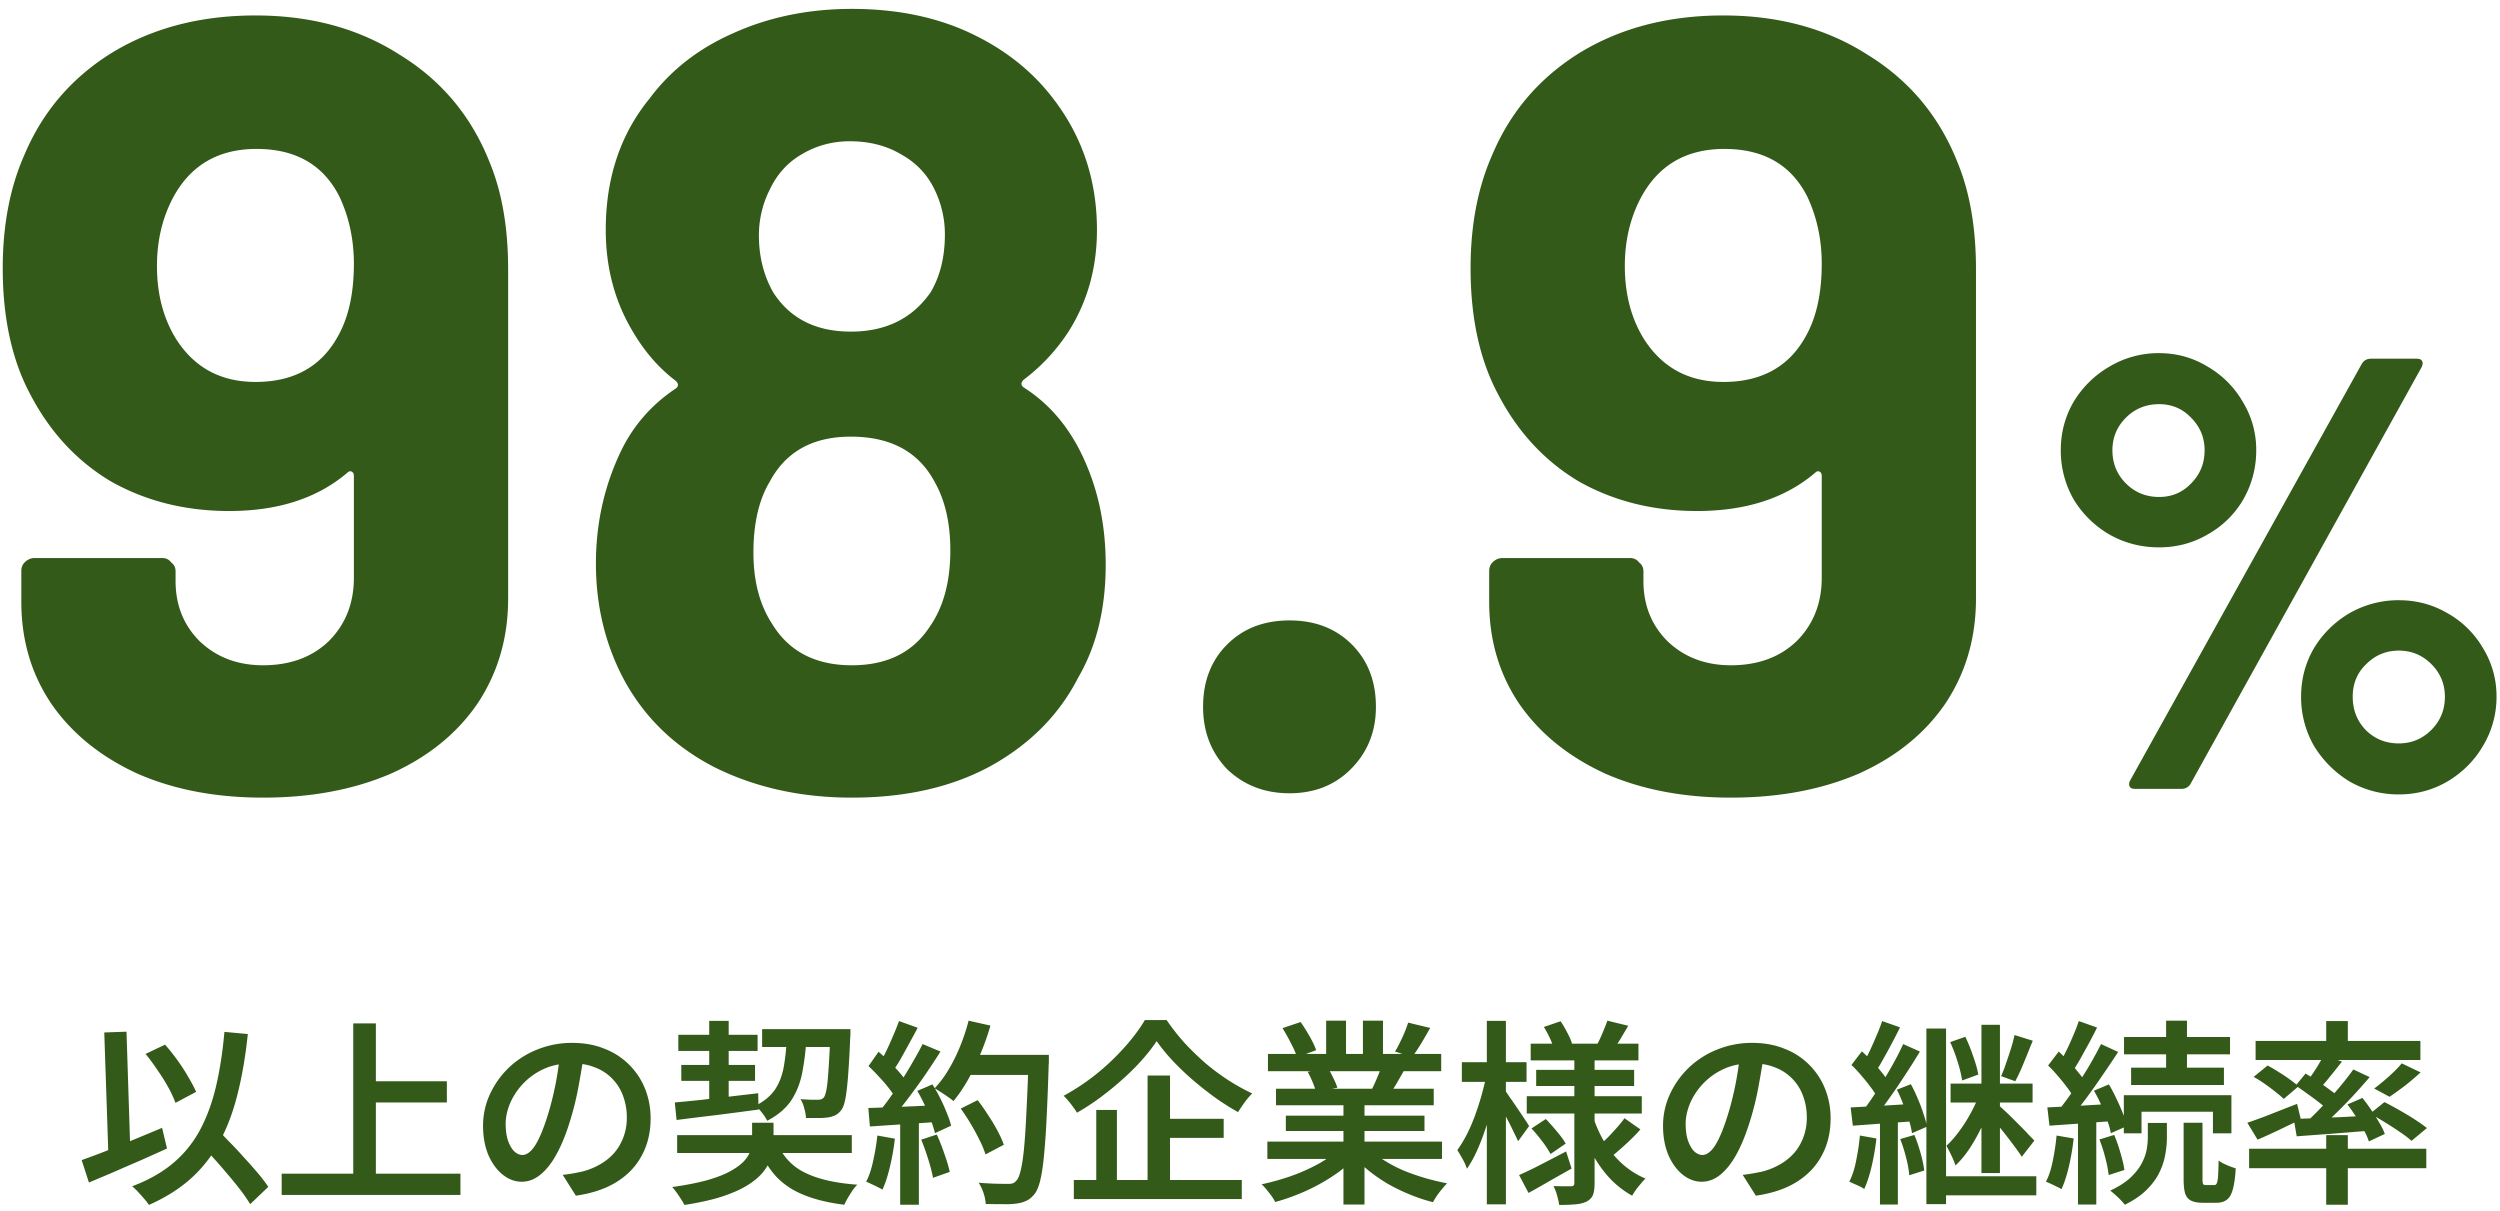 <svg width="225" height="109" fill="none" xmlns="http://www.w3.org/2000/svg"><path d="M209.358 91.897h1.947v2.477h-1.947v-2.477zm0 10.265h1.947v6.266h-1.947v-6.266zm-6.938 1.222h15.947v1.752H202.42v-1.752zm.584-9.7h14.832v1.717h-14.832v-1.717zm13.151 2.018l1.699.814c-.449.413-.921.814-1.416 1.204-.496.377-.956.708-1.381.99l-1.38-.742a19.038 19.038 0 001.752-1.487c.295-.283.537-.543.726-.779zm-6.992-.761l1.611.602c-.354.46-.72.92-1.098 1.38-.365.46-.708.856-1.026 1.186l-1.204-.53a16.098 16.098 0 001.222-1.77c.188-.32.354-.608.495-.868zm2.637 1.31l1.47.69a61.138 61.138 0 01-1.576 1.77 47.197 47.197 0 01-1.717 1.735 27.264 27.264 0 01-1.628 1.451l-1.115-.602a27.248 27.248 0 001.593-1.54 33.274 33.274 0 001.628-1.787c.519-.614.968-1.186 1.345-1.717zm-5.186 1.451l.885-1.08c.343.2.708.431 1.098.69.389.26.755.52 1.097.78.354.247.637.477.85.69l-.938 1.239a6.655 6.655 0 00-.814-.744 22.244 22.244 0 00-1.098-.814 20.297 20.297 0 00-1.08-.761zm-.177 3.009c.579-.024 1.239-.047 1.983-.071.755-.035 1.557-.071 2.407-.106.85-.047 1.699-.088 2.549-.124v1.345c-1.192.095-2.372.189-3.54.284a456.11 456.11 0 00-3.133.23l-.266-1.558zm4.832-1.31l1.346-.584c.271.33.537.69.796 1.08.272.389.513.773.726 1.15.224.366.389.702.495 1.009l-1.433.673a5.413 5.413 0 00-.46-1.027 14.135 14.135 0 00-.691-1.186 17.865 17.865 0 00-.779-1.115zm-9.009 1.646a44.408 44.408 0 002.036-.743c.802-.319 1.616-.637 2.442-.956l.337 1.398-2.018.974c-.673.319-1.298.602-1.876.85l-.921-1.523zm.567-4.124l1.256-1.026c.319.165.649.36.992.584.354.212.69.436 1.008.672.319.224.579.431.779.62l-1.327 1.133a7.76 7.76 0 00-.744-.638c-.306-.247-.631-.49-.973-.725a9.203 9.203 0 00-.991-.62zm10.478 3.31l1.292-1.044c.425.212.873.454 1.345.726.484.271.944.548 1.381.831.436.284.802.543 1.097.779l-1.38 1.151a8.83 8.83 0 00-1.027-.779 27.39 27.39 0 00-1.363-.885c-.472-.295-.92-.555-1.345-.779zM194.95 91.86h1.877v4.992h-1.877V91.86zm-3.787 1.47h9.54v1.557h-9.54v-1.558zm.637 2.76h8.354v1.558H191.8v-1.557zm-.655 2.479h9.682v3.433h-1.664v-1.947h-6.425v1.947h-1.593v-3.433zm5.381 2.478h1.699v5.044c0 .248.018.407.053.478.047.059.136.088.265.088h.744c.094 0 .165-.047.212-.141.059-.106.101-.319.124-.637.024-.319.041-.797.053-1.434.177.142.419.277.726.407.307.13.578.23.814.301-.047.814-.136 1.445-.265 1.894-.118.448-.301.761-.549.938-.236.177-.543.265-.92.265h-1.222c-.472 0-.838-.07-1.097-.212-.248-.13-.419-.354-.513-.673-.083-.306-.124-.725-.124-1.256v-5.062zm-3.222.017h1.717v1.345c0 .449-.047.939-.141 1.47a5.821 5.821 0 01-.514 1.593c-.248.542-.625 1.067-1.133 1.575-.495.507-1.162.967-2 1.38a5.548 5.548 0 00-.601-.654 10.316 10.316 0 00-.708-.62c.755-.354 1.357-.737 1.805-1.15.448-.425.785-.85 1.009-1.275.236-.436.389-.855.46-1.257.071-.401.106-.772.106-1.115v-1.292zm-6.212-9.168l1.646.584c-.224.448-.466.914-.726 1.398l-.761 1.38c-.248.437-.484.82-.708 1.151l-1.274-.53c.212-.355.43-.762.654-1.222.236-.472.455-.95.655-1.434.213-.484.384-.926.514-1.327zm2 2.07l1.54.709c-.425.66-.891 1.357-1.399 2.088-.495.732-.997 1.44-1.504 2.124a29.532 29.532 0 01-1.434 1.77l-1.115-.619c.33-.401.673-.85 1.027-1.346.365-.507.725-1.032 1.079-1.575.354-.543.685-1.085.992-1.628.306-.543.578-1.05.814-1.522zm-4.762 1.93l.956-1.257c.307.283.62.596.938.938.319.33.608.661.868.992.271.318.478.619.619.902l-1.026 1.434a5.635 5.635 0 00-.585-.956 16.438 16.438 0 00-.849-1.062 12.661 12.661 0 00-.921-.991zm4.124 2.266l1.346-.567c.236.39.46.814.672 1.275.224.46.419.902.584 1.327.177.425.301.808.372 1.15l-1.451.638a6.406 6.406 0 00-.337-1.169c-.153-.448-.33-.902-.531-1.362-.2-.46-.419-.891-.655-1.292zm-4.194 1.504a402.536 402.536 0 006.053-.336l.018 1.557a294.47 294.47 0 00-3.115.23c-1.027.071-1.947.136-2.762.195l-.194-1.646zm4.69 2.885l1.328-.407c.212.496.401 1.038.566 1.628.177.59.295 1.098.354 1.523l-1.416.46a10.93 10.93 0 00-.301-1.54 13.63 13.63 0 00-.531-1.664zm-3.858-.354l1.539.266a21.685 21.685 0 01-.424 2.495c-.189.814-.413 1.505-.673 2.071a3.317 3.317 0 00-.425-.23 20.718 20.718 0 00-.513-.248 5.9 5.9 0 00-.46-.194c.271-.531.478-1.169.619-1.912.154-.743.266-1.493.337-2.248zm1.929-1.699h1.646v7.912h-1.646v-7.912zM173.374 92.57h1.77v15.805h-1.77V92.569zm4.956-.337h1.664v13.345h-1.664V92.233zm2.973.92l1.647.513c-.177.425-.354.862-.531 1.31-.177.437-.354.862-.531 1.275-.177.4-.349.755-.514 1.062l-1.274-.46c.153-.343.301-.726.442-1.151.154-.437.301-.88.443-1.328.141-.448.248-.855.318-1.22zm-5.787.637l1.362-.478c.26.532.496 1.116.708 1.753.225.625.378 1.174.461 1.646l-1.452.53a11.702 11.702 0 00-.407-1.68c-.2-.65-.425-1.24-.672-1.77zm.035 3.735h7.381v1.7h-7.381v-1.7zm-1.115 8.337h8.832v1.717h-8.832v-1.717zm3.699-7.363l1.221.53a20.644 20.644 0 01-.885 2.142 16.988 16.988 0 01-1.15 2.106c-.425.649-.867 1.186-1.328 1.611a7.042 7.042 0 00-.371-.903 18.388 18.388 0 00-.443-.867c.39-.354.773-.79 1.151-1.31a12.51 12.51 0 001.044-1.646c.319-.578.572-1.133.761-1.663zm1.699.938c.13.106.307.265.531.478.225.2.472.436.744.708l.814.814c.271.271.507.519.708.743.212.213.366.372.46.478l-1.133 1.451c-.153-.247-.36-.542-.619-.885-.26-.354-.537-.719-.832-1.097a29.735 29.735 0 00-.867-1.062 13.698 13.698 0 00-.708-.832l.902-.796zm-10.443-7.54l1.611.566c-.224.46-.466.932-.726 1.416a45.06 45.06 0 01-.743 1.363c-.236.436-.466.82-.69 1.15l-1.257-.513c.212-.354.431-.761.655-1.221.224-.472.437-.95.637-1.434.213-.484.384-.926.513-1.328zm1.894 2.07l1.505.673a53.233 53.233 0 01-1.328 2.106c-.472.732-.95 1.434-1.433 2.107a26.443 26.443 0 01-1.346 1.77l-1.079-.585c.318-.4.643-.85.973-1.345a39.955 39.955 0 001.947-3.203c.295-.543.549-1.05.761-1.523zm-4.655 1.877l.938-1.222c.307.272.62.579.938.92.319.331.608.662.868.992.271.33.478.631.619.902l-1.009 1.416a4.788 4.788 0 00-.584-.955 16.788 16.788 0 00-.849-1.062 12.659 12.659 0 00-.921-.991zm4.089 2.23l1.257-.496c.224.401.43.832.619 1.292.201.46.372.915.513 1.363.154.437.26.826.319 1.168l-1.345.584a7.375 7.375 0 00-.283-1.185c-.142-.449-.307-.91-.496-1.381a11.892 11.892 0 00-.584-1.345zm-4.16 1.593a344.108 344.108 0 005.771-.336l.017 1.575-2.956.212c-.979.071-1.858.136-2.637.195l-.195-1.646zm4.461 2.849l1.274-.371c.213.507.401 1.062.567 1.663.165.59.271 1.104.318 1.54l-1.345.425a9.555 9.555 0 00-.283-1.575 13.68 13.68 0 00-.531-1.682zm-3.629-.318l1.487.265a21.587 21.587 0 01-.425 2.478c-.188.814-.413 1.505-.672 2.071a2.628 2.628 0 00-.39-.23 6.646 6.646 0 00-.513-.23 4.207 4.207 0 00-.442-.195c.271-.531.477-1.168.619-1.911.153-.744.266-1.493.336-2.248zm1.806-1.699h1.61v7.911h-1.61v-7.911zM158.772 94.745c-.13.909-.29 1.87-.478 2.885a27.021 27.021 0 01-.726 3.045c-.354 1.192-.755 2.212-1.204 3.062-.448.849-.944 1.498-1.486 1.947-.531.448-1.104.672-1.717.672-.614 0-1.186-.212-1.717-.637-.531-.425-.962-1.015-1.292-1.77-.319-.767-.478-1.64-.478-2.619 0-1.003.206-1.953.619-2.85a7.891 7.891 0 011.7-2.39 7.976 7.976 0 012.548-1.628 8.282 8.282 0 013.169-.602c1.073 0 2.041.177 2.902.531a6.297 6.297 0 012.231 1.452 6.375 6.375 0 011.416 2.16 7.09 7.09 0 01.495 2.654c0 1.239-.259 2.342-.779 3.31-.507.968-1.256 1.764-2.248 2.389-.991.626-2.224 1.045-3.699 1.257l-1.186-1.876c.331-.035.626-.077.885-.124.26-.047.508-.094.744-.142a6.162 6.162 0 001.593-.601 5.14 5.14 0 001.327-1.009c.378-.413.673-.891.885-1.434a4.874 4.874 0 00.336-1.841c0-.708-.112-1.357-.336-1.947a4.23 4.23 0 00-.956-1.54 4.172 4.172 0 00-1.557-1.026c-.602-.248-1.298-.372-2.089-.372-.956 0-1.805.171-2.549.513a5.976 5.976 0 00-1.858 1.328 6.066 6.066 0 00-1.168 1.77c-.26.637-.39 1.245-.39 1.823 0 .625.077 1.15.23 1.575.154.413.343.726.567.938.236.201.472.301.708.301.259 0 .519-.13.779-.389.259-.26.513-.661.761-1.204.259-.554.519-1.256.778-2.106.26-.85.484-1.752.673-2.708.189-.968.325-1.918.407-2.85l2.16.053zM137.762 93.931h9.699v1.505h-9.699V93.93zm.495 2.354h8.815v1.452h-8.815v-1.452zm-.849 2.372h10.354v1.558h-10.354v-1.558zm7.257-6.797l1.876.46c-.236.402-.466.791-.69 1.169-.225.365-.431.678-.62.938l-1.487-.425c.165-.307.331-.66.496-1.062.177-.413.318-.773.425-1.08zm-5.717.567l1.504-.514c.212.307.413.65.602 1.027.2.366.342.69.425.974l-1.593.584a6.102 6.102 0 00-.372-1.01 9.008 9.008 0 00-.566-1.061zm7.257 8.212l1.433 1.009c-.377.425-.79.844-1.239 1.257a32.66 32.66 0 01-1.186 1.044l-1.221-.92c.236-.201.49-.437.761-.708.272-.283.537-.572.797-.867.259-.295.478-.567.655-.815zm-8.372.921l1.292-.85c.318.331.649.702.991 1.115.354.413.619.779.796 1.098l-1.363.938a8.274 8.274 0 00-.743-1.133c-.33-.437-.655-.826-.973-1.168zm-1.116 4.195a33.712 33.712 0 001.947-.938c.756-.39 1.517-.785 2.284-1.186l.495 1.54c-.649.365-1.315.743-2 1.132-.672.39-1.298.744-1.876 1.062l-.85-1.61zm4.974-10.797h1.823v11.522c0 .449-.047.797-.141 1.045-.095.248-.278.448-.549.602-.283.141-.631.23-1.044.265a17.44 17.44 0 01-1.452.053 6.46 6.46 0 00-.195-.867 4.348 4.348 0 00-.318-.832c.33.012.649.018.956.018h.619c.118 0 .195-.024.23-.071.047-.047.071-.124.071-.23V94.958zm1.717 5.646c.271.814.625 1.581 1.062 2.301a8.348 8.348 0 001.575 1.876 7.436 7.436 0 002.053 1.292 4.278 4.278 0 00-.424.461 9.81 9.81 0 00-.443.548 7.47 7.47 0 00-.336.531 8.31 8.31 0 01-2.071-1.628 10.765 10.765 0 01-1.593-2.301 15.605 15.605 0 01-1.08-2.779l1.257-.301zm-11.841-5.009h5.823v1.77h-5.823v-1.77zm2.248-3.717h1.717v16.514h-1.717V91.878zm-.036 4.885l1.08.372c-.13.708-.295 1.44-.496 2.195a29.09 29.09 0 01-.655 2.212c-.236.72-.495 1.393-.778 2.018a10.435 10.435 0 01-.903 1.628 4.903 4.903 0 00-.389-.867c-.177-.319-.337-.59-.478-.814.283-.39.56-.844.832-1.363.271-.531.519-1.097.743-1.699a26.36 26.36 0 00.602-1.859c.177-.637.324-1.245.442-1.823zm1.664 1.363c.094.118.242.33.443.637.212.295.436.62.672.974.236.342.454.666.655.973.201.295.336.508.407.637l-.991 1.363a24.595 24.595 0 00-.425-.885 23.374 23.374 0 00-.549-1.097c-.2-.378-.389-.726-.566-1.044-.177-.33-.324-.596-.442-.797l.796-.76zM114.062 102.746h15.717v1.557h-15.717v-1.557zm.053-7.894h15.593v1.557h-15.593v-1.557zm.725 3.132h14.196v1.487H114.84v-1.487zm.885 2.425h12.479v1.381h-12.479v-1.381zm5.186-1.681h1.894v9.682h-1.894v-9.682zm-1.557-6.868h1.788v3.735h-1.788V91.86zm3.31 0h1.805v3.629h-1.805V91.86zm-2.142 11.558l1.505.691a11.343 11.343 0 01-2.018 1.699c-.791.531-1.635.997-2.531 1.398-.897.401-1.8.726-2.708.974a4.31 4.31 0 00-.337-.549 17.067 17.067 0 00-.442-.566 4.417 4.417 0 00-.443-.478c.885-.189 1.77-.437 2.655-.744a17.391 17.391 0 002.461-1.097c.755-.425 1.374-.867 1.858-1.328zm2.708-.035c.366.354.803.696 1.31 1.027.519.33 1.086.631 1.699.902.626.26 1.275.49 1.947.691.685.2 1.369.365 2.053.495-.129.13-.277.295-.442.496-.165.2-.325.407-.478.619-.142.224-.26.419-.354.584a15.24 15.24 0 01-2.071-.69 16.302 16.302 0 01-1.947-.938 14.37 14.37 0 01-1.752-1.204 10.02 10.02 0 01-1.434-1.398l1.469-.584zm3.505-11.346l1.982.478c-.271.484-.549.962-.832 1.434-.283.46-.548.855-.796 1.186l-1.54-.496a6.45 6.45 0 00.442-.814 11.952 11.952 0 00.744-1.788zm-2.337 3.77l2 .478-.69 1.204c-.224.377-.431.702-.619.973l-1.611-.442c.165-.33.33-.696.496-1.097.177-.413.318-.785.424-1.116zm-8.973-3.274l1.628-.549c.271.378.543.809.814 1.292.272.472.466.885.584 1.24l-1.717.636c-.106-.353-.289-.772-.548-1.256-.248-.496-.502-.95-.761-1.363zm2.265 3.93l1.841-.302c.165.26.324.555.478.885.165.33.283.614.354.85l-1.929.354a6.524 6.524 0 00-.301-.867 8.37 8.37 0 00-.443-.92zM104.097 93.701a13.962 13.962 0 01-1.31 1.682c-.508.578-1.08 1.15-1.717 1.717a26.878 26.878 0 01-1.982 1.628 21.17 21.17 0 01-2.16 1.416 5.4 5.4 0 00-.336-.495 6.206 6.206 0 00-.425-.549 4.49 4.49 0 00-.442-.478 19.772 19.772 0 002.956-1.965 21.726 21.726 0 002.548-2.424c.755-.85 1.357-1.658 1.806-2.425h1.964a19.427 19.427 0 001.593 2.035 25.321 25.321 0 001.894 1.84c.673.567 1.363 1.08 2.071 1.54.72.461 1.434.856 2.142 1.187a7.016 7.016 0 00-.691.814c-.212.295-.407.584-.584.867a22.734 22.734 0 01-2.088-1.327 33.057 33.057 0 01-2.036-1.611 25.438 25.438 0 01-1.805-1.735 16.823 16.823 0 01-1.398-1.717zm.124 6.992h5.911v1.717h-5.911v-1.717zm-7.576 5.505h15.116v1.716H96.645v-1.716zm6.637-9.399h2.018v10.319h-2.018V96.799zm-4.62 3.097h1.859v7.169h-1.858v-7.168zM86.468 99.772l1.522-.76c.319.412.631.86.938 1.344.319.472.602.944.85 1.416.247.46.436.879.566 1.257l-1.646.867a8.742 8.742 0 00-.531-1.274 19.967 19.967 0 00-.797-1.469 18.574 18.574 0 00-.902-1.38zm.442-4.832h6.46v1.806h-6.46V94.94zm5.664 0h1.823v.567a2.5 2.5 0 01-.017.336 237.144 237.144 0 01-.195 4.991 66.214 66.214 0 01-.248 3.399c-.094.885-.206 1.581-.336 2.088-.13.496-.283.862-.46 1.098-.236.306-.484.519-.744.637-.248.13-.554.218-.92.265a7.269 7.269 0 01-1.222.053c-.507 0-1.02-.006-1.54-.017a3.73 3.73 0 00-.194-.974 4.05 4.05 0 00-.443-.938c.567.047 1.092.077 1.576.089.484.011.838.017 1.062.017.177 0 .324-.017.442-.053a.782.782 0 00.319-.248c.153-.153.283-.466.39-.938.117-.472.218-1.138.3-2 .083-.861.153-1.947.212-3.257.071-1.321.136-2.897.195-4.726v-.389zm-5.398-3.08l1.964.443a22.588 22.588 0 01-.902 2.549c-.343.837-.72 1.622-1.133 2.354-.413.72-.844 1.35-1.292 1.894-.13-.118-.301-.248-.514-.39-.2-.141-.412-.283-.637-.425a7.03 7.03 0 00-.548-.336 9.32 9.32 0 001.256-1.681c.39-.65.738-1.352 1.045-2.107.306-.755.56-1.522.76-2.3zm-6.266.036l1.681.602a85.44 85.44 0 01-.743 1.38l-.761 1.38c-.248.437-.49.815-.726 1.133l-1.292-.53c.224-.355.449-.762.673-1.222.224-.46.436-.932.637-1.416.212-.484.39-.926.531-1.327zm2.124 2.07l1.61.673c-.424.673-.89 1.38-1.398 2.124-.507.732-1.02 1.44-1.54 2.124a25.432 25.432 0 01-1.45 1.77l-1.151-.602c.342-.389.69-.837 1.044-1.345.366-.507.72-1.032 1.062-1.575a35.83 35.83 0 00.991-1.646c.319-.543.596-1.05.832-1.522zm-4.868 1.983l.903-1.292c.319.271.643.572.974.903.33.318.631.637.902.955.284.319.502.614.655.885l-.973 1.47a6.624 6.624 0 00-.637-.939c-.26-.342-.555-.684-.885-1.026a14.513 14.513 0 00-.939-.956zm4.39 2.23l1.363-.584a15.433 15.433 0 011.292 2.567c.177.424.307.808.39 1.15l-1.452.673a9.945 9.945 0 00-.372-1.169 15.458 15.458 0 00-.548-1.345c-.213-.46-.437-.89-.673-1.292zm-4.407 1.54c.814-.023 1.787-.059 2.92-.106s2.295-.1 3.487-.16l-.017 1.505c-1.11.083-2.213.159-3.31.23-1.086.071-2.065.136-2.939.195l-.141-1.664zm4.761 2.85l1.398-.46c.248.531.478 1.115.69 1.752.225.625.384 1.162.478 1.611l-1.504.531a13.671 13.671 0 00-.425-1.647 20.73 20.73 0 00-.637-1.787zm-3.947-.372l1.575.283c-.094.85-.242 1.688-.442 2.514-.189.814-.413 1.504-.673 2.071a4.95 4.95 0 00-.442-.231 8.233 8.233 0 00-.549-.265 3.173 3.173 0 00-.478-.212c.272-.531.484-1.169.637-1.912.166-.743.29-1.493.372-2.248zm2.053-1.664h1.682v7.894h-1.682v-7.894zM60.944 102.162h15.718v1.61H60.944v-1.61zm.107-9.027h7.133v1.451H61.05v-1.451zm7.54-.514h6.814v1.611h-6.814v-1.61zm-7.275 3.222h6.638v1.433h-6.638v-1.433zm8.638 7.027a5.025 5.025 0 002.495 2.672c1.169.578 2.738.938 4.709 1.08-.142.142-.29.319-.443.531a47.02 47.02 0 00-.407.655c-.13.224-.236.431-.319.619-1.428-.177-2.643-.472-3.646-.885-1.003-.401-1.84-.961-2.513-1.681-.661-.732-1.21-1.646-1.646-2.744l1.77-.247zm4.779-10.249h1.805V93.063c0 .119-.006.213-.018.284a96.73 96.73 0 01-.194 3.505c-.071.896-.154 1.587-.248 2.07-.095.472-.219.803-.372.992a1.595 1.595 0 01-.53.46 2.175 2.175 0 01-.674.195 5.446 5.446 0 01-.849.053h-1.115a3.694 3.694 0 00-.16-.885 2.602 2.602 0 00-.336-.814c.33.023.632.04.903.053h.637c.13 0 .236-.012.319-.036a.542.542 0 00.248-.177c.094-.118.177-.377.247-.779.071-.413.13-1.026.177-1.84.06-.815.112-1.888.16-3.222v-.3zm-14 6.602c.636-.059 1.362-.13 2.176-.212l2.584-.3 2.744-.32.035 1.47c-1.321.177-2.631.348-3.93.513a303.58 303.58 0 00-3.45.425l-.16-1.576zm10.088-6.035h1.77a22.971 22.971 0 01-.372 3.257c-.177.967-.507 1.823-.99 2.566-.485.732-1.21 1.351-2.178 1.858a3.944 3.944 0 00-.46-.708 4.007 4.007 0 00-.602-.637c.802-.413 1.398-.914 1.788-1.504.39-.602.649-1.304.778-2.106.142-.815.23-1.723.266-2.726zm-6.991-1.31h1.752v7.38l-1.752.213v-7.593zm3.858 9.168h1.93v1.647c0 .436-.06.879-.178 1.327a3.984 3.984 0 01-.654 1.328c-.32.436-.78.849-1.381 1.239-.59.389-1.357.743-2.301 1.062-.944.318-2.112.584-3.505.796a9.443 9.443 0 00-.495-.814 7.35 7.35 0 00-.602-.797c1.25-.177 2.3-.383 3.15-.619.862-.248 1.558-.519 2.09-.814.53-.295.937-.596 1.22-.903.284-.307.472-.62.567-.938.106-.319.16-.626.16-.921v-1.593zM52.572 94.745c-.13.909-.289 1.87-.478 2.885a27.062 27.062 0 01-.725 3.045c-.354 1.192-.755 2.212-1.204 3.062-.448.849-.944 1.498-1.487 1.947-.53.448-1.103.672-1.716.672-.614 0-1.186-.212-1.717-.637-.531-.425-.962-1.015-1.292-1.77-.32-.767-.478-1.64-.478-2.619 0-1.003.206-1.953.62-2.85a7.892 7.892 0 011.698-2.39 7.98 7.98 0 012.55-1.628 8.277 8.277 0 013.167-.602c1.074 0 2.042.177 2.903.531a6.297 6.297 0 012.23 1.452 6.357 6.357 0 011.416 2.16c.33.825.496 1.71.496 2.654 0 1.239-.26 2.342-.779 3.31-.507.968-1.257 1.764-2.248 2.389-.991.626-2.224 1.045-3.7 1.257l-1.185-1.876c.33-.035.625-.077.885-.124s.507-.094.743-.142a6.15 6.15 0 001.593-.601c.508-.272.95-.608 1.328-1.009a4.57 4.57 0 00.885-1.434 4.87 4.87 0 00.336-1.841 5.44 5.44 0 00-.336-1.947 4.238 4.238 0 00-.956-1.54 4.176 4.176 0 00-1.558-1.026c-.601-.248-1.297-.372-2.088-.372-.956 0-1.805.171-2.549.513a5.976 5.976 0 00-1.858 1.328 6.066 6.066 0 00-1.168 1.77c-.26.637-.39 1.245-.39 1.823 0 .625.077 1.15.23 1.575.154.413.342.726.567.938.236.201.472.301.708.301.26 0 .519-.13.778-.389.26-.26.514-.661.761-1.204.26-.554.52-1.256.78-2.106.259-.85.483-1.752.672-2.708.189-.968.324-1.918.407-2.85l2.16.053zM32.873 97.312h7.345v1.912h-7.346v-1.912zm-7.523 8.319h16.09v1.912H25.35v-1.912zm6.443-13.523h2.035v14.567h-2.035V92.108zM13.102 94.852l1.752-.832c.378.425.75.89 1.115 1.398.366.507.69 1.009.973 1.504.295.496.531.945.708 1.346l-1.858.99a9.69 9.69 0 00-.637-1.38 16.064 16.064 0 00-.974-1.557 18.964 18.964 0 00-1.08-1.47zm-5.753 9.558a74.585 74.585 0 002.089-.779c.802-.319 1.64-.661 2.513-1.027a600.1 600.1 0 002.637-1.097l.443 1.858c-.803.366-1.617.732-2.443 1.098-.826.354-1.628.702-2.407 1.044-.779.33-1.504.637-2.177.92l-.655-2.017zm10.425-1.788l1.47-1.328c.4.425.831.879 1.291 1.363.473.472.933.962 1.381 1.469.46.496.885.974 1.274 1.434.39.46.708.879.956 1.257l-1.628 1.557a15.686 15.686 0 00-.903-1.309 37.605 37.605 0 00-1.203-1.47 54.266 54.266 0 00-1.346-1.539c-.448-.52-.879-.998-1.292-1.434zm2.425-9.753l2.106.195c-.212 2.018-.525 3.835-.938 5.452-.4 1.604-.944 3.032-1.628 4.283a11.992 11.992 0 01-2.567 3.274c-1.026.921-2.283 1.711-3.77 2.372a3.626 3.626 0 00-.407-.531 13.733 13.733 0 00-.566-.637 6.702 6.702 0 00-.531-.513c1.44-.543 2.65-1.222 3.629-2.036.99-.826 1.799-1.805 2.424-2.938.626-1.145 1.115-2.454 1.47-3.93.353-1.474.613-3.138.778-4.99zm-10.814.053l2-.07.371 11.558-1.982.088-.39-11.576zM194.321 49.263c-1.623 0-3.116-.387-4.481-1.162a9.06 9.06 0 01-3.208-3.152 8.82 8.82 0 01-1.161-4.425c0-1.586.387-3.043 1.161-4.37A9.06 9.06 0 01189.84 33a8.61 8.61 0 014.481-1.217c1.585 0 3.042.406 4.369 1.217a8.612 8.612 0 013.153 3.153 8.223 8.223 0 011.217 4.37 8.81 8.81 0 01-1.162 4.425 8.49 8.49 0 01-3.208 3.152c-1.327.775-2.784 1.162-4.369 1.162zM192.163 71c-.258 0-.424-.073-.497-.22-.074-.148-.056-.333.055-.554l20.853-37.502c.184-.294.461-.442.829-.442h4.093c.259 0 .424.074.498.221.074.148.056.332-.055.553l-20.797 37.502c-.185.295-.461.442-.83.442h-4.149zm2.158-26.273c1.143 0 2.101-.405 2.876-1.217.811-.81 1.217-1.806 1.217-2.986 0-1.144-.406-2.12-1.217-2.932-.775-.811-1.733-1.217-2.876-1.217-1.18 0-2.176.406-2.987 1.217-.811.811-1.217 1.788-1.217 2.931 0 1.18.406 2.176 1.217 2.987.811.812 1.807 1.217 2.987 1.217zm21.571 26.771a8.819 8.819 0 01-4.425-1.161 9.545 9.545 0 01-3.208-3.208 8.82 8.82 0 01-1.161-4.425c0-1.586.387-3.043 1.161-4.37a9.068 9.068 0 013.208-3.153 8.819 8.819 0 014.425-1.161c1.586 0 3.043.387 4.37 1.161a8.497 8.497 0 013.208 3.153 8.223 8.223 0 011.217 4.37 8.51 8.51 0 01-1.217 4.425c-.774 1.327-1.844 2.396-3.208 3.208-1.327.774-2.784 1.161-4.37 1.161zm0-4.59c1.143 0 2.121-.406 2.932-1.218.811-.81 1.217-1.806 1.217-2.986 0-1.144-.406-2.12-1.217-2.932-.811-.811-1.789-1.217-2.932-1.217s-2.12.406-2.931 1.217c-.811.775-1.217 1.752-1.217 2.932s.387 2.175 1.161 2.986c.812.812 1.807 1.217 2.987 1.217zM176.165 14.585c1.116 2.69 1.673 5.907 1.673 9.648v29.635c0 3.545-.918 6.695-2.756 9.452-1.838 2.691-4.431 4.792-7.778 6.301-3.348 1.444-7.188 2.166-11.52 2.166-4.266 0-8.04-.722-11.322-2.166-3.282-1.51-5.842-3.577-7.679-6.202-1.838-2.692-2.757-5.776-2.757-9.255v-2.757c0-.328.098-.59.295-.788.263-.262.558-.394.886-.394h11.52c.328 0 .59.132.787.394.263.197.394.46.394.788v.886c0 2.166.722 3.971 2.166 5.415 1.51 1.444 3.413 2.166 5.71 2.166 2.429 0 4.398-.722 5.908-2.166 1.509-1.51 2.264-3.413 2.264-5.71V42.84c0-.197-.065-.328-.197-.394-.131-.065-.262-.032-.393.099-2.692 2.297-6.236 3.446-10.634 3.446-3.938 0-7.482-.886-10.633-2.658-3.085-1.838-5.513-4.464-7.286-7.877-1.64-3.085-2.461-6.859-2.461-11.322 0-3.873.656-7.286 1.969-10.24 1.641-3.872 4.267-6.924 7.877-9.156 3.675-2.232 7.974-3.347 12.897-3.347 4.989 0 9.321 1.181 12.996 3.544 3.742 2.297 6.433 5.514 8.074 9.649zm-21.07 19.79c3.413 0 5.875-1.346 7.384-4.038.985-1.706 1.477-3.905 1.477-6.596 0-2.166-.426-4.168-1.28-6.006-1.444-2.888-3.938-4.332-7.482-4.332-3.413 0-5.908 1.444-7.483 4.332-.984 1.838-1.477 3.906-1.477 6.203 0 2.494.558 4.66 1.674 6.498 1.641 2.625 4.037 3.938 7.187 3.938zM116.055 71.394c-2.232 0-4.102-.722-5.612-2.166-1.444-1.51-2.166-3.38-2.166-5.612 0-2.297.722-4.168 2.166-5.612s3.315-2.166 5.612-2.166 4.168.722 5.612 2.166 2.166 3.315 2.166 5.612c0 2.231-.755 4.102-2.265 5.612-1.444 1.444-3.282 2.166-5.513 2.166zM97.248 40.675c1.51 3.02 2.265 6.4 2.265 10.141 0 3.938-.82 7.319-2.462 10.141-1.706 3.348-4.332 6.006-7.876 7.975-3.479 1.903-7.647 2.855-12.504 2.855-4.595 0-8.73-.919-12.406-2.757-3.675-1.903-6.432-4.627-8.27-8.171-1.575-3.085-2.363-6.466-2.363-10.141 0-3.61.755-6.99 2.265-10.141 1.116-2.297 2.757-4.168 4.923-5.612.262-.197.262-.427 0-.69-1.576-1.18-2.921-2.756-4.037-4.725-1.51-2.626-2.265-5.58-2.265-8.861 0-4.66 1.313-8.599 3.939-11.815 1.903-2.56 4.43-4.529 7.58-5.907C69.255 1.523 72.799.8 76.672.8c4.004 0 7.548.722 10.633 2.166 3.085 1.444 5.58 3.413 7.483 5.907 2.625 3.413 3.938 7.351 3.938 11.815 0 3.413-.853 6.465-2.56 9.156a16.967 16.967 0 01-4.037 4.332c-.262.263-.262.492 0 .69 2.166 1.378 3.873 3.314 5.12 5.808zm-27.961-23.63a9.13 9.13 0 00-.985 4.136c0 1.903.427 3.61 1.28 5.12 1.51 2.363 3.84 3.544 6.99 3.544 3.151 0 5.547-1.181 7.188-3.544.853-1.444 1.28-3.184 1.28-5.218a9.13 9.13 0 00-.985-4.135c-.656-1.313-1.64-2.33-2.954-3.053-1.312-.787-2.855-1.181-4.627-1.181-1.575 0-3.02.394-4.332 1.181-1.247.722-2.199 1.773-2.855 3.15zM83.66 56.429c1.247-1.772 1.87-4.07 1.87-6.892 0-2.428-.459-4.463-1.378-6.104-1.444-2.757-3.97-4.135-7.58-4.135-3.414 0-5.842 1.345-7.286 4.037-.985 1.64-1.477 3.774-1.477 6.4 0 2.559.558 4.692 1.674 6.399 1.51 2.494 3.905 3.741 7.187 3.741 3.15 0 5.48-1.149 6.99-3.446zM44.058 14.585c1.116 2.69 1.674 5.907 1.674 9.648v29.635c0 3.545-.92 6.695-2.757 9.452-1.838 2.691-4.43 4.792-7.778 6.301-3.348 1.444-7.187 2.166-11.52 2.166-4.266 0-8.04-.722-11.322-2.166-3.282-1.51-5.842-3.577-7.68-6.202-1.837-2.692-2.756-5.776-2.756-9.255v-2.757c0-.328.098-.59.295-.788.263-.262.558-.394.886-.394h11.52c.328 0 .59.132.787.394.263.197.394.46.394.788v.886c0 2.166.722 3.971 2.166 5.415 1.51 1.444 3.413 2.166 5.71 2.166 2.43 0 4.398-.722 5.908-2.166 1.51-1.51 2.264-3.413 2.264-5.71V42.84c0-.197-.065-.328-.197-.394-.13-.065-.262-.032-.393.099-2.692 2.297-6.236 3.446-10.634 3.446-3.938 0-7.482-.886-10.633-2.658-3.085-1.838-5.513-4.464-7.286-7.877-1.64-3.085-2.46-6.859-2.46-11.322 0-3.873.655-7.286 1.968-10.24 1.641-3.872 4.267-6.924 7.877-9.156 3.675-2.232 7.975-3.347 12.897-3.347 4.989 0 9.32 1.181 12.996 3.544 3.742 2.297 6.433 5.514 8.074 9.649zm-21.07 19.79c3.413 0 5.875-1.346 7.384-4.038.985-1.706 1.477-3.905 1.477-6.596 0-2.166-.426-4.168-1.28-6.006-1.444-2.888-3.938-4.332-7.482-4.332-3.413 0-5.907 1.444-7.483 4.332-.984 1.838-1.477 3.906-1.477 6.203 0 2.494.558 4.66 1.674 6.498 1.641 2.625 4.037 3.938 7.187 3.938z" fill="#335A19"/></svg>